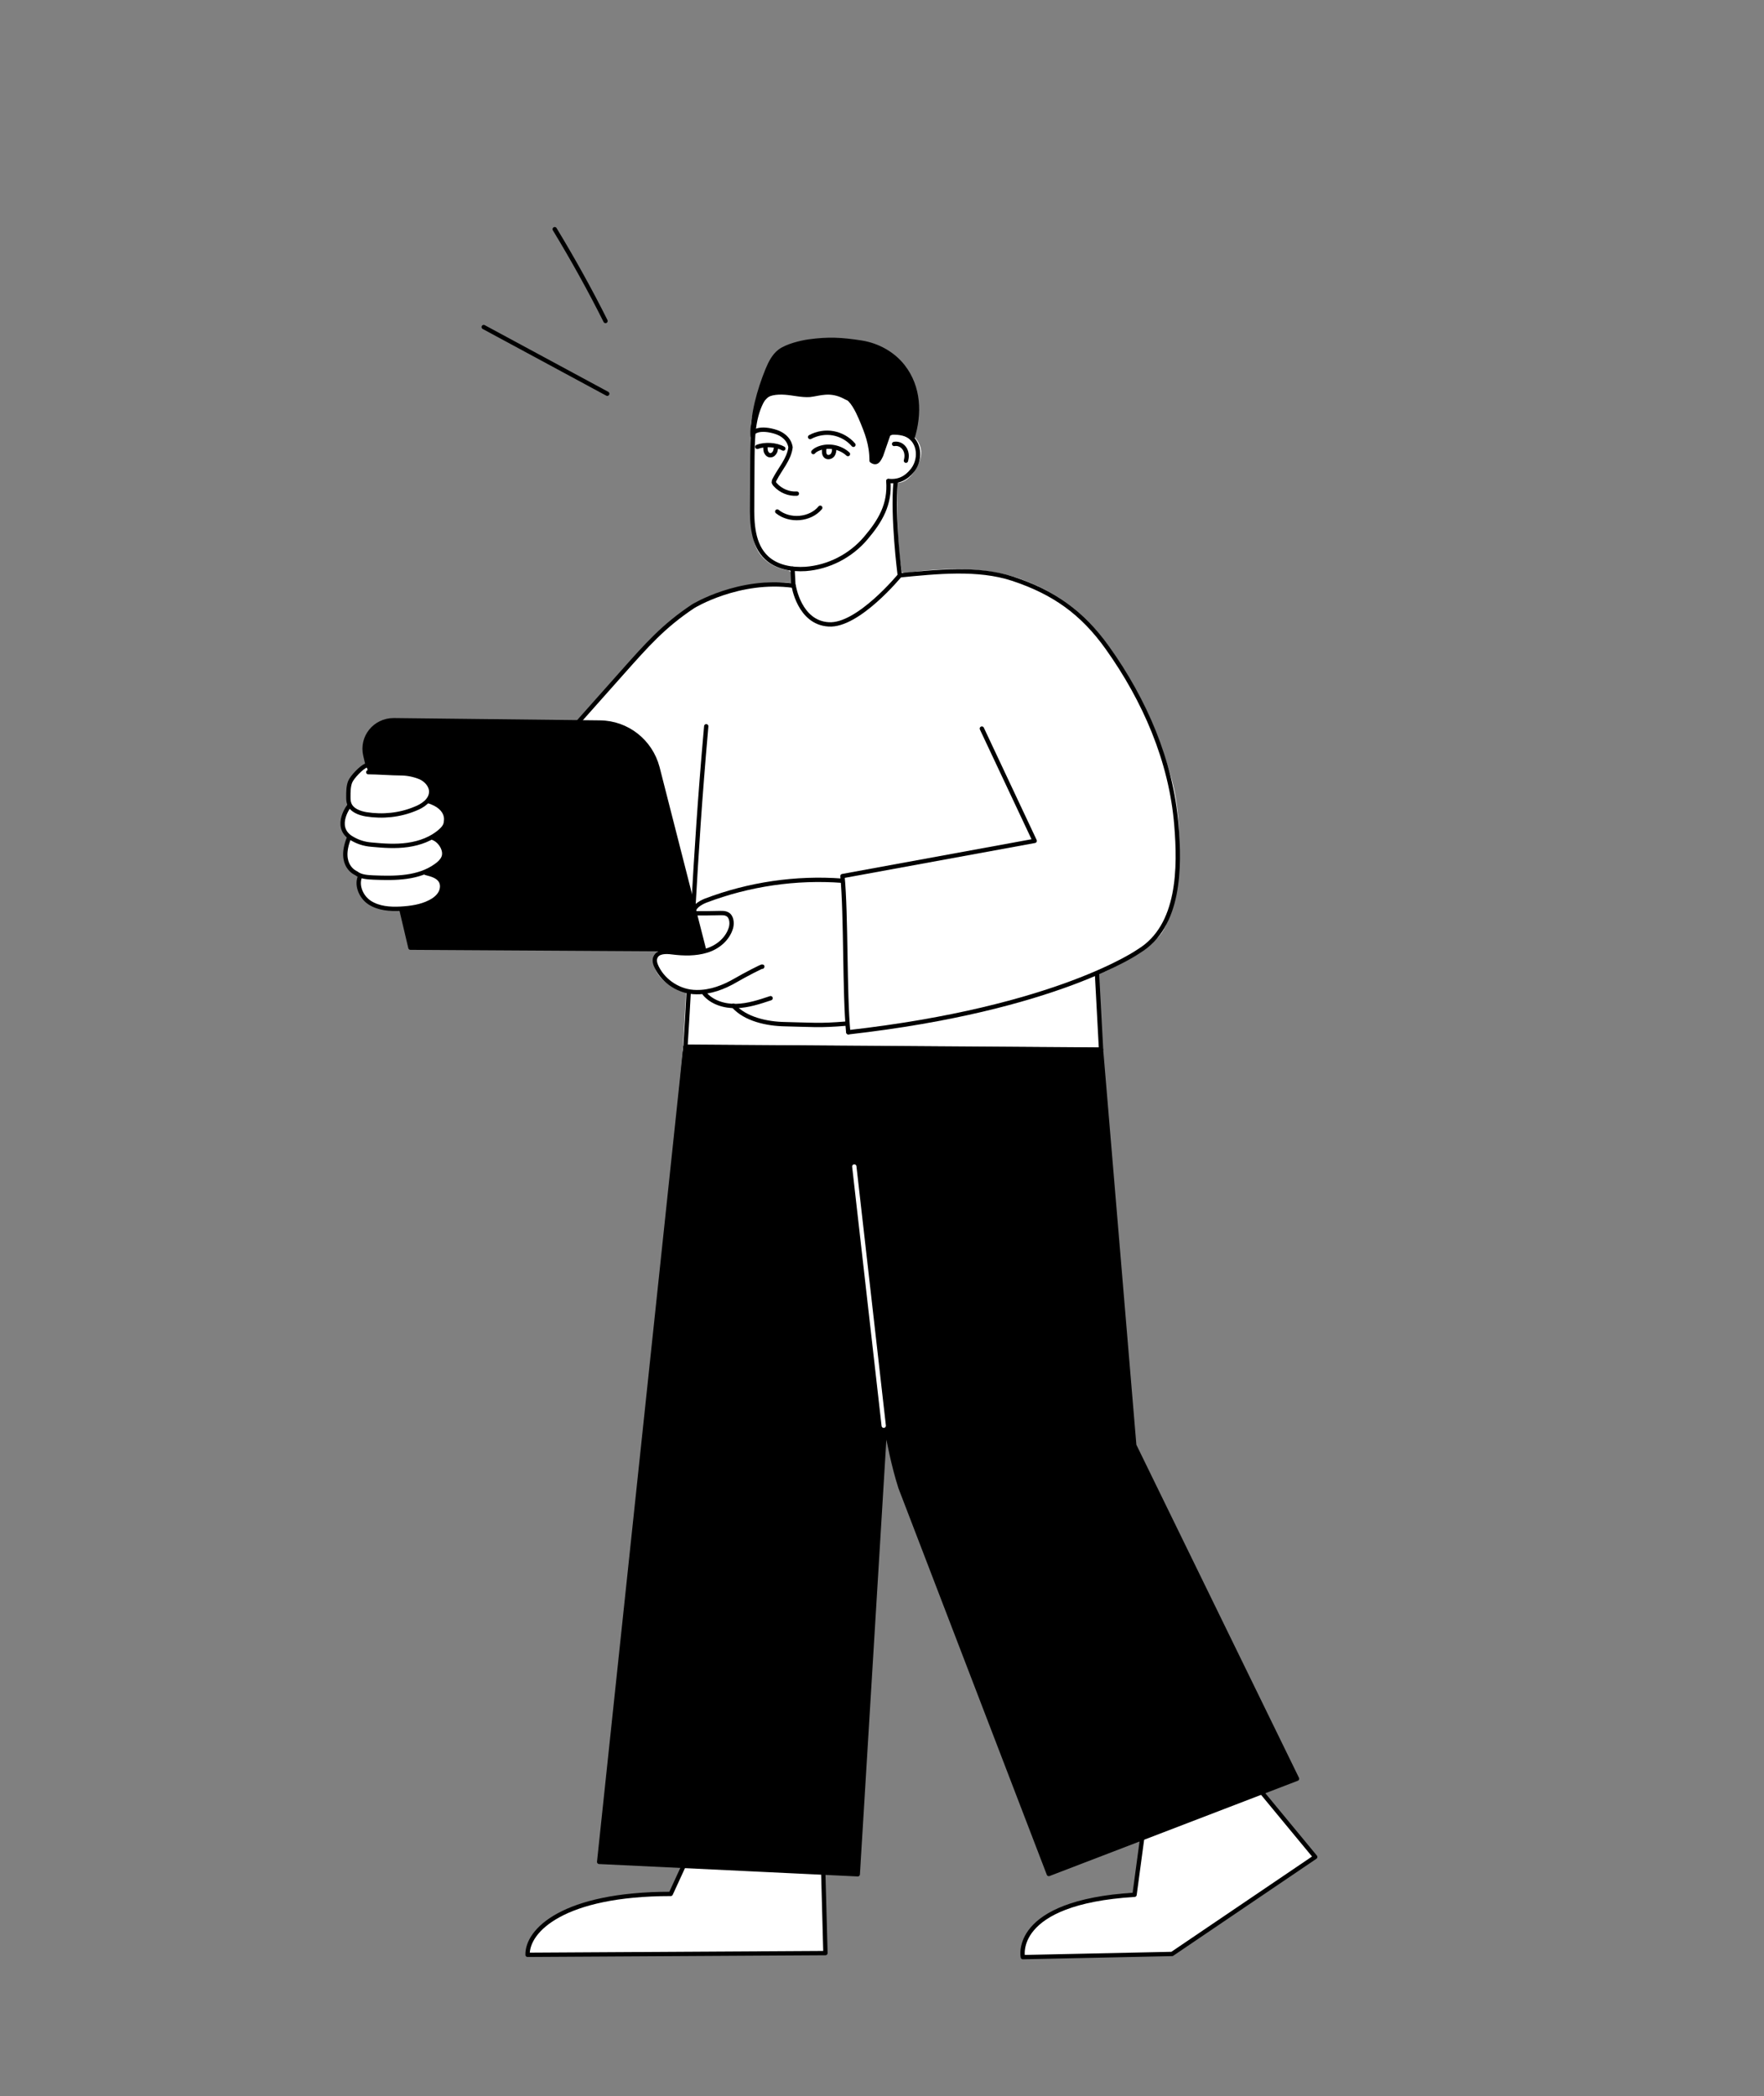 <?xml version="1.0" encoding="UTF-8"?> <!-- Generator: Adobe Illustrator 24.1.1, SVG Export Plug-In . SVG Version: 6.00 Build 0) --> <svg xmlns="http://www.w3.org/2000/svg" xmlns:xlink="http://www.w3.org/1999/xlink" id="Слой_1" x="0px" y="0px" viewBox="0 0 611.2 726.1" style="enable-background:new 0 0 611.2 726.1;" xml:space="preserve"><rect x="0" y="0" width="611.2" height="726.1" fill="#808080" stroke="none"/> <style type="text/css"> .st0{display:none;opacity:0.2;} .st1{display:inline;fill:#FFFFFF;} .st2{display:inline;fill:#FFFFFF;stroke:#000000;stroke-width:1.5;stroke-linecap:round;stroke-linejoin:round;} .st3{display:inline;fill:none;stroke:#000000;stroke-width:1.5;stroke-miterlimit:10;} .st4{display:inline;stroke:#000000;stroke-width:1.5;stroke-miterlimit:10;} .st5{display:inline;fill:#FFFFFF;stroke:#FFFFFF;stroke-width:0.5;stroke-linecap:round;stroke-linejoin:round;stroke-miterlimit:10;} .st6{display:inline;} .st7{fill:#FFFFFF;} .st8{fill:#FFFFFF;stroke:#000000;stroke-width:1.5;stroke-linecap:round;stroke-linejoin:round;stroke-miterlimit:10;} .st9{display:inline;fill:none;stroke:#000000;stroke-width:1.5;stroke-linecap:round;stroke-linejoin:round;stroke-miterlimit:10;} .st10{display:inline;stroke:#000000;stroke-width:1.5;stroke-linecap:round;stroke-linejoin:round;stroke-miterlimit:10;} .st11{display:inline;fill:none;stroke:#FFFFFF;stroke-width:1.5;stroke-linecap:round;stroke-linejoin:round;stroke-miterlimit:10;} .st12{fill:#FFFFFF;stroke:#FFFFFF;stroke-width:1.5;stroke-linecap:round;stroke-linejoin:round;stroke-miterlimit:10;} .st13{fill:none;stroke:#000000;stroke-width:1.5;stroke-linecap:round;stroke-linejoin:round;stroke-miterlimit:10;} .st14{stroke:#000000;stroke-width:1.5;stroke-linecap:round;stroke-linejoin:round;stroke-miterlimit:10;} .st15{fill:none;stroke:#FFFFFF;stroke-width:1.5;stroke-linecap:round;stroke-linejoin:round;stroke-miterlimit:10;} </style> <g class="st0"> <path class="st1" d="M142.1,286.4c0,0,15.9-39.2,11.4-44.2s-17.7,14.2-17.7,14.2s-9.5,18.4,5.7,30"></path> <path class="st1" d="M396.4,360.3l-0.3-54.3c0,0,22-1.7,26-29.6s-9.7-53.8-9.7-53.8s-12.1-25.7-27.4-39.8s-32.1-14.8-40.3-14.6 s-18.9,1.3-18.9,1.3c-0.4-5.4-0.4-10.8-0.1-16.1c0.5-8.4,1.5-14.3,1.5-14.3s7.5-2.2,7.8-8.5s-3.1-9.5-3.1-9.5l-26.4-19.2l-22.3,1.4 c0,0-8.9,3.4-9,12.9s-0.5,35.7-0.5,35.7s-0.2,9.9,4.4,14.3s8.7,5.1,8.7,5.1s-11.1,2.4-17.7,5.1s-19.4,9.9-33.7,26.4 s-24,25.9-24,25.9l42.9,74.7l-4.3,58L396.4,360.3z"></path> <path class="st2" d="M445.6,595.4L473,638l-49.2,38c-6.9,3.5-48.1,0.9-48.1,0.9c-2.1-7.9-1.4-15.4,5.8-21.3 c4-3.2,10.7-6.4,17.5-9.3c8.9-3.8,14.5-12.7,14-22.4l-0.6-11.3"></path> <path class="st2" d="M284.9,623.1v53.6l-99.9-0.3c-2.1-7,1.4-15.7,7-20.4s19.8-6.7,27-8.1c6.8-1.3,13.9-2.2,19.8-5.7 c6.7-4,11.1-11,12-18.8"></path> <path class="st3" d="M324.3,121.6c3.6-1.5,7.7-0.2,9.7,3.1c1.8,3.3,1.4,7.5-1,10.4c-2.5,2.8-6.3,4.2-10,3.8"></path> <path class="st3" d="M324.2,121.2c-1.2-10.8-9.2-20.6-19.6-23.4s-22.7,2.4-27.4,12.1c-3,6.1-3.1,13.1-3.2,19.8l-0.1,17.9 c0,7,0.2,14.8,5.3,19.6c3.7,3.5,9.2,4.5,14.4,4.1c8.6-0.7,16.6-4.8,22.2-11.3c5.5-6.5,8.6-12.8,8-21.3"></path> <path class="st3" d="M327.2,138.4c-1.8,13.1-2.6,15.8-1.6,28.9l0.2,2.1c12.6-1.3,27-2.8,39.1,1.2c14.2,4.7,25.3,16,34,28.2 c12.9,18.1,22.1,39.2,23.9,61.4c1.2,14.6-1.6,31-13.1,40.1c-4.4,3.5-9.6,5.6-14.9,7.6c-21.6,8.2-43.8,14.6-66.4,19.2 c-6.9,1.4-13.8,2.6-20.8,2.4l-4-40.8c-0.5-1.7,0.5-3.5,2.2-4c0.2-0.1,0.4-0.1,0.6-0.1c22-7.8,44.4-14.1,67.3-18.9L347.3,218"></path> <path class="st3" d="M214.9,225.4l16-18c8.3-9.3,16.7-18.8,27.1-25.7c0,0,16.8-10.1,33.3-10.3"></path> <path class="st3" d="M303.6,285.6c-12.2-0.9-24.5,0.9-35.9,5.2c-1.6,0.6-3.4,1.7-3.1,3.4h7.1c0.6,0,1.2,0,1.8,0.3 c1.1,0.6,1.3,2.3,1,3.5c-1,2.9-3.4,5.2-6.4,6.1c-3,0.8-6.1,1-9.1,0.5c-1.6-0.2-3.8-0.2-4.4,1.3c-0.3,0.9-0.1,1.9,0.4,2.7 c2,3.9,6,6.4,10.4,6.5c3.6,0,7-1.6,10.3-3.1c2-1,4.2-2.1,5.2-4.1"></path> <path class="st3" d="M267.4,315.3c2,2.4,5.3,3.4,8.4,3.3c3.1-0.2,6.1-0.9,9-2"></path> <path class="st3" d="M275.5,319.2c3.1,3.6,8.4,4.1,13.1,4.2c6.2,0.3,12.3,0.2,18.5-0.2"></path> <path class="st4" d="M157.4,303.8c-5.1-21.5-10.4-44.6-15.6-66.6c-1.3-5.3,2-10.7,7.4-11.9c0.8-0.2,1.6-0.3,2.4-0.3l71.5,0.8 c9.4,0.1,17.5,6.5,19.9,15.6l16.1,63L157.4,303.8z"></path> <line class="st3" x1="273.5" y1="294.4" x2="256.3" y2="294.4"></line> <path class="st3" d="M259.9,226.1c-4,45-7,89.3-9.8,133.9c46.7,0.8,99.9,0,146.5-2.4c-0.1-17.3-0.2-32.9-0.3-50.2"></path> <path class="st4" d="M310.8,383.7l19.7,100.4c1.4,7.8,3.2,15.4,5.4,23L386,636.6l77.3-33.6l-55.1-111l-11.5-134.5l-146.4,1.2 l-27.4,277.6l89.6,4.3L323.8,455L310.8,383.7z"></path> <polyline class="st3" points="250.1,360 227.6,623.1 300.4,623.1 324,452.3 "></polyline> <path class="st1" d="M141.4,254.7c-2.8,1-4.8,3.7-5.7,6.6c-0.8,2.9-1.1,5.9-1,8.9c0,3.4,1.7,7,3,10.2c0.9,2,0.6,3.6,2,5.2 c2.3,2.7,5.7,4.4,9,5.8c1.9,0.7,3.9,1.2,6,1.4c10.1,1.4,19.9,2.4,29.2-1.6c1.7-0.6,2.7-2.2,2.6-4c-0.1-1.4-3-2.5-4.1-3.3 c2.1,1.3,7.9,0.4,9.1-1.8s-1-5.2-3.3-6.2c1.2-1,3.9-1.6,5.1-2.6s2.2-2.8,1.4-4.2c-0.5-0.8-1.4-1.5-2.3-1.8 c-4.2-1.9-12.5-1.9-17.1-2.5c0,0,18.2,1.5,18.1-4.1C193.2,253,166.6,252.6,141.4,254.7"></path> <path class="st4" d="M333,123.3c2.9-9.3,2.5-19-3.5-26.6c-3.8-4.8-9.3-7.9-15.4-8.8c-6.4-1.2-13-1.3-19.5-0.5 c-3.1,0.4-8.2,1.7-10.8,3.6c-2.2,1.7-3.6,4.3-4.6,6.9c-3.1,7.7-5.5,16.2-5.4,24.5c-0.4-4,1.4-13.5,6.5-15.8 c12.2-5.6,22.7-1.8,28,0.6c2.6,1.2,4.3,5.6,5.5,8.3c2.4,5.5,4,9.8,4,15.9c1.8,1.2,2.6,0,3.5-2l2.9-8.3 C324.2,121.2,330,120.3,333,123.3z"></path> <path class="st3" d="M148.5,242.2c-17.9,13.1-16.7,27.7-14.4,35.2c1.3,4.5,4.3,8.3,8.4,10.6c4.9,2.6,10.2,4.3,15.7,4.9 c7.5,1,15.3,1.5,22.7-0.1c2.8-0.6,6.3-2.1,6-5.1c-0.1-1-0.6-1.9-1.4-2.5c-1.7-1.3-3.8-1.4-5.8-1.5l-16-0.7"></path> <path class="st3" d="M184.2,284.5c1.6,0.1,3.2-0.1,4.7-0.8c1.7-0.7,3.2-2.5,2.9-4.4c-0.1-1.5-0.9-2.8-2.2-3.5 c-1.4-0.6-3.5-0.5-5-0.6c-8.1-0.5-16.1-0.6-24.2-0.4"></path> <path class="st3" d="M187.9,275.4c1.7-0.3,3.3-0.8,4.7-1.7c1.5-0.9,2.2-2.6,1.9-4.4c-0.6-2.4-3.6-3.2-6.1-3.5c0,0-15.8-2-29.1-1.1"></path> <path class="st3" d="M290.3,143.7c-3,0.2-6-1-8-3.3c-0.2-0.2-0.4-0.5-0.5-0.9c0-0.4,0.1-0.7,0.3-1c2.1-3.9,5.4-7.4,5.9-11.9 c0,0-0.2-4.4-6.1-6s-7.7,0.7-7.7,0.7"></path> <path class="st3" d="M296.4,128.3c0.6-0.6,1.4-1.1,2.2-1.4c3.6-1.2,7.7-0.4,10.5,2.2"></path> <path class="st3" d="M300.4,127c-0.2,1.1-0.2,2.4,0.6,3c0.8,0.5,1.9,0.3,2.5-0.5c0.5-0.8,0.7-1.7,0.5-2.6"></path> <path class="st3" d="M285.4,127c-2.7-1.5-5.9-1.8-8.8-0.7c-0.5,0.2-1.1,0.6-0.9,1.2"></path> <path class="st3" d="M326.6,125.1c1.3-0.3,2.6,0.1,3.6,1s1.6,2.1,1.7,3.4c0.1,0.9,0.1,1.9-0.2,2.8"></path> <path class="st3" d="M278.7,125.9c-0.1,0.8,0,1.6,0.2,2.3c0.2,0.9,1.2,1.5,2.1,1.3c0.6-0.2,1.1-0.7,1.3-1.3 c0.2-0.7,0.3-1.5,0.2-2.3"></path> <path class="st3" d="M295.3,122.7c5.3-3,12-1.8,16,2.9"></path> <path class="st4" d="M277.3,108.7c2.2-2.2,5.6-2.6,8.7-2.3s6.1,1.1,9.2,0.8c1.9-0.2,3.7-0.7,5.6-0.9c2.4-0.2,4.8,0.3,6.9,1.4 c1.2,0.6,2.5,1.3,3.6,0.7c0.5-0.3,0.8-0.8,0.9-1.3c0.2-1,0.1-2.1-0.5-3.1c-0.5-0.9-1.2-1.8-2-2.5c-1.9-2.2-4.4-3.9-7.1-4.9 c-1.3-0.4-2.6-0.6-4-0.6c-2.6-0.2-5.3,0-7.8,0.7c-1.9,0.7-3.7,1.6-5.4,2.6c-2.6,1.5-5.4,3.2-7,5.8c-0.1,0.2,0,0.4,0.1,0.3"></path> <path class="st3" d="M182.8,87.8l42.8,23.1"></path> <path class="st3" d="M207.4,53.8c6.3,10.4,12.1,21,17.6,31.8"></path> <path class="st3" d="M283.1,150.3c4.9,3.7,11.8,3.1,15.9-1.4"></path> </g> <g class="st0"> <path class="st5" d="M198.8,253.6c0,0,19.9-26.6,35.9-39.1s34.9-12.1,38-11.7c3.1,0.3,2.9,0.9,2.9,0.9l-1-5.4l-1.3-1.2 c0,0-11.2-1-12-12.1s-0.7-36.7-0.7-36.7s-0.3-7.4,6.3-14.5c6.6-7.1,32.5-2.7,39.2,6.1c6.7,8.9,9.3,11.7,9.3,11.7s4.4,3.1,2,8.6 s-5.3,6.5-6.4,6.5l-1.1-0.3c0,0-0.6,19.4,1.4,31.3c0,0-0.5,1.5,2,1.8c0,0,22.8-4.2,39.8,2s25.8,15.9,33.4,27.8 c7.7,11.9,13,22.3,18.3,40.5s2.6,49.7-5.2,55.3c0,0-7.8,7.1-19.1,11.8l-1.5,0.7l2.2,27.8L237,364.3l1.2-20.9c0,0-11.4-2.6-11.4-11 c0,0-0.4-2.4,3.8-2.5c4.3-0.1,6.7-3.3,6.7-3.3l2.5-10.9L198.8,253.6z"></path> <g class="st6"> <path class="st7" d="M245.4,627.6l-13.2,28.7c-37.3,0-49.8,12.7-49.6,21.1l103.2-0.6l-1.3-48.2L245.4,627.6z"></path> <g> <path d="M244.7,627.2c-3.8,8.4-7.7,16.7-11.5,25.1c-0.5,1.2-1.1,2.4-1.6,3.6c0.2-0.1,0.4-0.2,0.6-0.4c-11.3,0-23,0.9-33.6,5 c-5.6,2.1-11.6,5.4-14.9,10.6c-1.1,1.9-1.9,4-1.8,6.2c0,0.4,0.3,0.8,0.8,0.8c3.4,0,6.9,0,10.3-0.1c8.2-0.1,16.4-0.1,24.6-0.2 c9.9-0.1,19.9-0.1,29.8-0.2c8.6-0.1,17.1-0.1,25.7-0.2c2.8,0,5.7,0,8.5-0.1c1.3,0,2.7,0.1,4.1,0c0.1,0,0.1,0,0.2,0 c0.4,0,0.8-0.3,0.8-0.8c-0.1-5.4-0.3-10.8-0.4-16.3c-0.2-8.7-0.5-17.3-0.7-26c-0.1-2-0.1-4-0.2-6c0-0.4-0.3-0.7-0.8-0.8 c-11.4-0.3-22.8-0.5-34.2-0.8c-1.6,0-3.3-0.1-4.9-0.1c-1,0-1,1.5,0,1.5c11.4,0.3,22.8,0.5,34.2,0.8c1.6,0,3.3,0.1,4.9,0.1 c-0.3-0.3-0.5-0.5-0.8-0.8c0.1,5.4,0.3,10.8,0.4,16.3c0.2,8.7,0.5,17.3,0.7,26c0.1,2,0.1,4,0.2,6c0.3-0.3,0.5-0.5,0.8-0.8 c-3.4,0-6.9,0-10.3,0.1c-8.2,0.1-16.4,0.1-24.6,0.2c-9.9,0.1-19.9,0.1-29.8,0.2c-8.6,0.1-17.1,0.1-25.7,0.2c-2.8,0-5.7,0-8.5,0.1 c-0.9,0-1.8,0-2.7,0c-0.4,0-1-0.1-1.4,0c-0.1,0-0.1,0-0.2,0c0.3,0.3,0.5,0.5,0.8,0.8c-0.1-4.2,3-7.8,6.1-10.3 c6.2-4.8,14.2-7.1,21.8-8.4c6.9-1.2,13.9-1.6,20.9-1.6c0.2,0,0.5-0.1,0.6-0.4c3.8-8.4,7.7-16.7,11.5-25.1 c0.5-1.2,1.1-2.4,1.6-3.6C246.4,627.1,245.1,626.4,244.7,627.2z"></path> </g> </g> <g class="st6"> <path class="st8" d="M396.1,632.1l-3.3,24.5c-42.8,2.6-38.7,21.6-38.7,21.6l51.7-1.1l49.6-33.6l-26.7-32.3"></path> </g> <path class="st9" d="M307.7,150.5c3.1-1.5,7.3-0.1,9.1,2.9c1.8,3,1.3,7.1-0.9,9.8c-2.2,2.7-4.8,4-8.3,3.6"></path> <path class="st9" d="M307.6,150.1c-1.1-10.1-8.6-19.3-18.4-21.9c-9.8-2.5-21.2,2.3-25.7,11.4c-2.8,5.7-2.9,12.2-3,18.6 c0,5.6-0.1,11.2-0.1,16.7c-0.1,6.5,0.2,13.9,5,18.4c3.5,3.3,8.7,4.2,13.5,3.9c8-0.6,15.6-4.5,20.8-10.6c5.2-6.1,8.5-11.8,7.9-19.8"></path> <path class="st9" d="M293.6,357.8c-1.3-13.6-0.7-40.5-2-54.1l66.6-12.2l-18.3-38.9"></path> <path class="st9" d="M311.5,199.5c12.6-1.2,27-2.8,39.1,1.2c14.2,4.7,24.1,11.7,32.8,23.9c12.9,18.1,22.1,39.2,23.9,61.4 c1.2,14.6,1.3,35-13,43.7c0,0-28.1,19.9-100.6,28.1"></path> <path class="st9" d="M199.5,251.1c5.3-6,10.7-12,16-18c8.3-9.3,14.1-16,24.5-22.9c0,0,15.8-9.7,34.7-7.1l-0.3-5.9"></path> <path class="st9" d="M291.6,305.3c-16-1.2-32.3,1.2-47.3,6.9c-2,0.8-4.5,2.3-4.1,4.4c3.1,0,6.2,0,9.3-0.1c0.8,0,1.6,0,2.3,0.4 c1.5,0.8,1.7,3,1.3,4.6c-1.1,3.9-4.5,6.8-8.4,8c-3.8,1.3-8,1.1-12,0.6c-2.2-0.3-5-0.3-5.8,1.7c-0.5,1.1-0.1,2.4,0.5,3.6 c2.5,5,8,8.5,13.7,8.5c4.8,0.1,9.5-1.7,13.6-4.1c2.9-1.7,9.8-5.3,9.2-4.7"></path> <path class="st9" d="M243.8,344.3c2.6,3.1,6.9,4.4,11,4.3c4.1-0.1,8-1.4,11.9-2.7"></path> <path class="st9" d="M253.8,348.6c4.1,4.7,11.7,6.3,17.9,6.4c9.7,0.2,11.6,0.6,21.3-0.2"></path> <path class="st10" d="M141.9,328.5c-5.1-21.5-10.4-44.6-15.6-66.6c-1.5-6.3,3.3-12.2,9.8-12.2l71.5,0.8c9.4,0.1,17.5,6.5,19.9,15.6 l16.1,63L141.9,328.5z"></path> <path class="st9" d="M238.3,344.2c-0.3,5.8-0.7,12-1.1,18.6l144,1l-1.4-26.2"></path> <path class="st9" d="M244.4,251.8c-2.3,26-3.4,44.1-4.5,63.4"></path> <path class="st10" d="M295.3,392.5c6.6,33.5,4.5,66.4,11,99.9c1.5,7.7,3,15.5,5.4,23l51.4,133.9l86-33l-56.4-115.4l-11.5-137 l-144-1l-29.9,282.3l89.6,4.3l11.3-185.7L295.3,392.5z"></path> <polyline class="st9" points="237.2,362.9 212.2,632 284.9,632 308.5,461.2 "></polyline> <path class="st10" d="M315.8,152.1c2.7-8.7,2.3-17.8-3.2-24.9c-3.5-4.5-8.8-7.4-14.4-8.3c-7-1.1-11.6-1.3-18.2-0.4 c-2.9,0.4-7.7,1.6-10.1,3.4c-2.1,1.6-3.3,4.1-4.3,6.5c-2.9,7.2-5.1,15.1-5.1,22.9c-0.4-3.8,1.3-12.6,6.1-14.8 c11.4-5.3,21-1.4,25.9,0.9c2.5,1.2,4.3,5,5.4,7.5c2.2,5.2,3.8,9.2,3.8,14.9c1.7,1.2,2.4,0,3.3-1.9l2.7-7.8 C307.6,150.1,313,149.3,315.8,152.1z"></path> <path class="st9" d="M305.3,157.7"></path> <path class="st9" d="M275.8,171.2c-2.8,0.2-5.6-1-7.5-3.1c-0.2-0.2-0.4-0.5-0.5-0.8c0-0.3,0.1-0.7,0.3-1c1.9-3.7,5-7,5.5-11.1 c0,0-0.2-4.1-5.8-5.6c-5.6-1.4-7.2,0.6-7.2,0.6"></path> <path class="st9" d="M281.5,156.8c0.5-0.6,1.3-1,2.1-1.3c3.3-1.2,7.3-0.4,9.9,2"></path> <path class="st9" d="M285.3,155.5c-0.1,1-0.2,2.2,0.6,2.8c0.7,0.5,1.8,0.2,2.3-0.5s0.6-1.6,0.5-2.5"></path> <path class="st9" d="M271.2,155.5c-2.5-1.4-6.4-1.6-9-0.6"></path> <path class="st9" d="M309.6,154c1-0.2,2.1,0.1,2.9,0.8s1.3,1.7,1.4,2.7c0.1,0.8,0,1.5-0.2,2.3"></path> <path class="st9" d="M265,154.6c0,0.7,0,1.5,0.2,2.1s0.9,1.3,1.6,1.2c0.7,0,1.3-0.6,1.6-1.3s0.3-1.1,0.3-1.8"></path> <path class="st9" d="M280.4,151.6c2.4-1.3,5.3-1.8,8-1.3s5.2,1.9,7,4"></path> <path class="st10" d="M263.7,138.4c2-2.1,5.2-2.4,8.1-2.2s5.8,1,8.6,0.8c1.8-0.2,3.5-0.7,5.3-0.8c2.2-0.2,4.5,0.3,6.5,1.3 c1.1,0.6,2.4,1.3,3.4,0.6c0.4-0.3,0.7-0.7,0.8-1.2c0.3-1,0-2-0.4-2.9c-0.5-0.9-1.1-1.6-1.8-2.3c-1.9-2-4.1-3.8-6.7-4.6 c-1.2-0.4-2.5-0.5-3.7-0.6c-2.5-0.2-5-0.1-7.3,0.7c-1.8,0.6-3.4,1.5-5.1,2.4c-2.5,1.4-5.1,3-6.6,5.4c-0.1,0.1,0,0.4,0.1,0.3"></path> <path class="st9" d="M167.4,113.5c14.3,7.7,28.5,15.4,42.8,23.1"></path> <path class="st9" d="M191.9,79.6c6.3,10.4,12.2,21,17.6,31.8"></path> <path class="st9" d="M269,177.4c4.3,3.5,11.4,2.9,14.9-1.3"></path> <path class="st9" d="M274.8,203.1c0,0,1.9,12.8,12.1,13.4s24.7-17,24.7-17"></path> <line class="st11" x1="295.7" y1="404.2" x2="305.9" y2="494.1"></line> <g class="st6"> <path class="st7" d="M124.8,303.3c-1.8,3.2,0,7.6,3.1,9.6s7,2.3,10.7,2.1c3.5-0.2,7.1-0.7,10.2-2.3c1.4-0.7,2.7-1.7,3.5-3 c0.8-1.4,1-3.2,0.1-4.5c-1.1-1.6-3.2-2.1-5.1-2.6"></path> <g> <path d="M124.1,302.9c-1.5,2.8-0.8,6,1.1,8.5c2.1,2.7,5.4,3.9,8.7,4.3c3.8,0.4,8,0.1,11.7-0.9c3.2-0.9,7.1-2.6,8-6.2 c0.4-1.7,0.1-3.5-1.3-4.7c-1.3-1.2-3.1-1.6-4.8-2c-0.9-0.2-1.3,1.2-0.4,1.4c1.5,0.4,3.3,0.7,4.4,1.8c1.5,1.7,0.5,4.1-0.9,5.5 c-2.9,2.7-7.5,3.3-11.3,3.5c-3.6,0.2-7.6,0.2-10.8-1.8c-2.8-1.7-4.7-5.6-3-8.7C125.9,302.8,124.6,302.1,124.1,302.9L124.1,302.9z "></path> </g> </g> <g class="st6"> <path class="st7" d="M149.5,290.4c2.7,0.8,5,4.5,3.8,7c-0.5,1.1-1.5,2-2.5,2.7c-6.1,4.4-14.1,4.4-21.6,4.1 c-2.1-0.1-4.5-0.2-6.1-1.5c0,0-6.4-2.5-2.5-12.2"></path> <g> <path d="M149.3,291.1c1.7,0.6,3.1,2.2,3.5,4c0.5,2.3-1.6,3.9-3.4,5c-3.8,2.3-8.2,3.1-12.6,3.3c-2.1,0.1-4.3,0.1-6.4,0 c-2.2-0.1-4.6,0.1-6.5-1.1c-0.2-0.1-0.4-0.3-0.7-0.4c0.3,0.2,0.1,0.1,0.1,0c-0.2-0.1-0.3-0.2-0.5-0.3c-0.6-0.4-1.1-0.8-1.5-1.4 c-2.2-2.8-1.2-6.7-0.1-9.7c0.4-0.9-1.1-1.3-1.4-0.4c-1.3,3.3-2.1,7.3-0.1,10.4c0.9,1.4,2.1,2.2,3.4,3c2,1.3,4.7,1.2,7.1,1.3 c2.7,0.1,5.4,0.1,8.1-0.1c4.8-0.4,9.9-1.6,13.7-4.7c1.8-1.5,2.9-3.5,2.1-5.8c-0.7-2.1-2.3-3.8-4.4-4.6 C148.8,289.3,148.4,290.8,149.3,291.1L149.3,291.1z"></path> </g> </g> <g class="st6"> <path class="st7" d="M120.8,279.3c0.1-0.4-5.7,7.1,0.4,11.1c2.2,1.4,4.6,2.2,7.2,2.4c4.2,0.4,8.4,0.7,12.6,0.1s8.3-2.1,11.4-4.9 c0.9-0.8,1.8-1.9,1.8-3.1c0,0,1.6-5.7-8.1-7.7"></path> <g> <path d="M121.6,279.3L121.6,279.3c0-0.4-0.3-0.7-0.8-0.8c-0.9-0.1-1.6,1.7-1.9,2.3c-0.8,1.6-1.4,3.5-1.2,5.3 c0.6,5.8,7.8,7.2,12.5,7.6c6.5,0.5,13.5,0.6,19.4-2.7c2.8-1.6,5.9-4,5.5-7.5c-0.4-4.3-5.1-6.2-8.8-7c-0.9-0.2-1.3,1.2-0.4,1.4 c2.9,0.6,6.8,1.8,7.6,5.1c0.1,0.5,0.1,1.3,0.1,1.6c-0.3,1.9-1.6,3-3.1,4.1c-4.5,3.2-10.1,4-15.5,3.9c-2.9-0.1-6-0.1-8.9-0.8 c-2.2-0.5-5-1.6-6.3-3.7c-1-1.7-0.8-3.7-0.1-5.4c0.2-0.7,0.6-1.3,0.9-1.9c0.1-0.2,0.3-0.4,0.4-0.6c0.2-0.4,0.5,0-0.3-0.1 c-0.3-0.3-0.5-0.5-0.8-0.8l0,0C120.2,280.2,121.7,280.2,121.6,279.3L121.6,279.3z"></path> </g> </g> <g class="st6"> <path class="st7" d="M126.7,265.4c-1.6,0.5-5,4.1-5.6,5.7s-0.6,3.4-0.6,5.1c0,0.8,0,1.6,0.3,2.4c0.8,2.3,3.5,3.3,5.9,3.7 c5.7,0.9,11.6,0.3,16.9-1.9c2.6-1,5.5-2.9,5.6-5.8c0.1-2.2-1.7-4.2-3.7-5.1c-2.1-0.9-4.6-1.4-6.8-1.4c-3,0-8.3-0.4-11.3-0.4"></path> <g> <path d="M126.5,264.6c-1.8,0.7-3.4,2.4-4.6,3.8c-1.6,1.9-2.1,4-2.1,6.5c-0.1,2.5,0,4.9,2.3,6.5c2.1,1.5,4.9,1.8,7.4,2 c3.2,0.2,6.5,0,9.7-0.7c2.7-0.6,5.7-1.5,8-3.2c1.8-1.3,3.2-3.3,2.9-5.7c-0.4-2.5-2.4-4.2-4.6-5.1c-2.9-1.2-5.8-1.2-8.9-1.4 c-3-0.1-6-0.3-9.1-0.4c-1,0-1,1.5,0,1.5c4.1,0,8.2,0.2,12.3,0.5c2.4,0.2,5.3,0.7,7.1,2.3c1.9,1.6,2.2,4.1,0.6,6 c-1.5,1.7-3.9,2.6-6,3.3c-2.6,0.8-5.3,1.3-8,1.4c-3.8,0.2-11.7,0.3-12-4.9c-0.1-2.3-0.1-5,1.3-7c1-1.4,2.6-3.4,4.3-4 C127.8,265.7,127.4,264.3,126.5,264.6L126.5,264.6z"></path> </g> </g> <path class="st9" d="M310,167.2c-1.1,12.3,1.4,31.8,1.4,31.8"></path> </g> <g> <path class="st12" d="M199.1,253.4c0,0,19.9-26.6,35.9-39.1c16-12.6,34.9-12.1,38-11.7s2.9,0.9,2.9,0.9l-1-5.4l-1.3-1.2 c0,0-11.2-1-12-12.1c-0.8-11.1-0.7-36.7-0.7-36.7s-0.3-7.4,6.3-14.5s32.5-2.7,39.2,6.1c6.7,8.9,9.3,11.7,9.3,11.7s4.4,3.1,2,8.6 s-5.3,6.5-6.4,6.5l-1.1-0.3c0,0-0.6,19.4,1.4,31.3c0,0-0.5,1.5,2,1.8c0,0,22.8-4.2,39.8,2s25.8,15.9,33.4,27.8 c7.7,11.9,13,22.3,18.3,40.5s2.6,49.7-5.2,55.3c0,0-7.8,7.1-19.1,11.8l-1.5,0.7l2.2,27.8l-144.2-1.1l1.2-20.9c0,0-11.4-2.6-11.4-11 c0,0-0.4-2.4,3.8-2.5c4.3-0.1,6.7-3.3,6.7-3.3l2.5-10.9L199.1,253.4z"></path> <path class="st8" d="M245.6,627.4l-13.2,28.7c-37.3,0-49.8,12.7-49.6,21.1l103.2-0.6l-1.3-48.2L245.6,627.4z"></path> <g> <path class="st8" d="M396.4,631.9l-3.3,24.5c-42.8,2.6-38.7,21.6-38.7,21.6l51.7-1.1l49.6-33.6l-26.7-32.3"></path> </g> <path class="st13" d="M307.9,150.3c3.1-1.5,7.3-0.1,9.1,2.9s1.3,7.1-0.9,9.8c-2.2,2.7-4.8,4-8.3,3.6"></path> <path class="st13" d="M307.8,150c-1.1-10.1-8.6-19.3-18.4-21.9c-9.8-2.5-21.2,2.3-25.7,11.4c-2.8,5.7-2.9,12.2-3,18.6 c0,5.6-0.1,11.2-0.1,16.7c-0.1,6.5,0.2,13.9,5,18.4c3.5,3.3,8.7,4.2,13.5,3.9c8-0.6,15.6-4.5,20.8-10.6s8.5-11.8,7.9-19.8"></path> <path class="st13" d="M293.9,357.6c-1.3-13.6-0.7-40.5-2-54.1l66.6-12.2l-18.3-38.9"></path> <path class="st13" d="M311.8,199.3c12.6-1.2,27-2.8,39.1,1.2c14.2,4.7,24.1,11.7,32.8,23.9c12.9,18.1,22.1,39.2,23.9,61.4 c1.2,14.6,1.3,35-13,43.7c0,0-28.1,19.9-100.6,28.1"></path> <path class="st13" d="M199.7,250.9c5.3-6,10.7-12,16-18c8.3-9.3,14.1-16,24.5-22.9c0,0,15.8-9.7,34.7-7.1l-0.3-5.9"></path> <path class="st13" d="M291.8,305.1c-16-1.2-32.3,1.2-47.3,6.9c-2,0.8-4.5,2.3-4.1,4.4c3.1,0,6.2,0,9.3-0.1c0.8,0,1.6,0,2.3,0.4 c1.5,0.8,1.7,3,1.3,4.6c-1.1,3.9-4.5,6.8-8.4,8s-8,1.1-12,0.6c-2.2-0.3-5-0.3-5.8,1.7c-0.5,1.1-0.1,2.4,0.5,3.6 c2.5,5,8,8.5,13.7,8.5c4.8,0.1,9.5-1.7,13.6-4.1c2.9-1.7,9.8-5.3,9.2-4.7"></path> <path class="st13" d="M244.1,344.2c2.6,3.1,6.9,4.4,11,4.3c4.1-0.1,8-1.4,11.9-2.7"></path> <path class="st13" d="M254.1,348.4c4.1,4.7,11.7,6.3,17.9,6.4c9.7,0.2,11.6,0.6,21.3-0.2"></path> <path class="st14" d="M142.2,328.3c-5.1-21.5-10.4-44.6-15.6-66.6c-1.5-6.3,3.3-12.2,9.8-12.2l71.5,0.8c9.4,0.1,17.5,6.5,19.9,15.6 l16.1,63L142.2,328.3z"></path> <path class="st13" d="M238.6,344c-0.3,5.8-0.7,12-1.1,18.6l144,1l-1.4-26.2"></path> <path class="st13" d="M244.7,251.6c-2.3,26-3.4,44.1-4.5,63.4"></path> <path class="st14" d="M295.6,392.4c6.6,33.5,4.5,66.4,11,99.9c1.5,7.7,3,15.5,5.4,23l51.4,133.9l86-33L393,500.7l-11.5-137l-144-1 L207.6,645l89.6,4.3l11.3-185.7L295.6,392.4z"></path> <polyline class="st13" points="237.5,362.7 212.4,631.8 285.1,631.8 308.8,461 "></polyline> <path class="st14" d="M316.1,151.9c2.7-8.7,2.3-17.8-3.2-24.9c-3.5-4.5-8.8-7.4-14.4-8.3c-7-1.1-11.6-1.3-18.2-0.4 c-2.9,0.4-7.7,1.6-10.1,3.4c-2.1,1.6-3.3,4.1-4.3,6.5c-2.9,7.2-5.1,15.1-5.1,22.9c-0.4-3.8,1.3-12.6,6.1-14.8 c11.4-5.3,21-1.4,25.9,0.9c2.5,1.2,4.3,5,5.4,7.5c2.2,5.2,3.8,9.2,3.8,14.9c1.7,1.2,2.4,0,3.3-1.9l2.7-7.8 C307.8,150,313.3,149.1,316.1,151.9z"></path> <path class="st13" d="M305.5,157.5"></path> <path class="st13" d="M276.1,171c-2.8,0.2-5.6-1-7.5-3.1c-0.2-0.2-0.4-0.5-0.5-0.8c0-0.3,0.1-0.7,0.3-1c1.9-3.7,5-7,5.5-11.1 c0,0-0.2-4.1-5.8-5.6s-7.2,0.6-7.2,0.6"></path> <path class="st13" d="M281.8,156.6c0.5-0.6,1.3-1,2.1-1.3c3.3-1.2,7.3-0.4,9.9,2"></path> <path class="st13" d="M285.6,155.3c-0.1,1-0.2,2.2,0.6,2.8c0.7,0.5,1.8,0.2,2.3-0.5s0.6-1.6,0.5-2.5"></path> <path class="st13" d="M271.4,155.4c-2.5-1.4-6.4-1.6-9-0.6"></path> <path class="st13" d="M309.8,153.8c1-0.2,2.1,0.1,2.9,0.8c0.8,0.7,1.3,1.7,1.4,2.7c0.1,0.8,0,1.5-0.2,2.3"></path> <path class="st13" d="M265.2,154.4c0,0.7,0,1.5,0.2,2.1c0.3,0.7,0.9,1.3,1.6,1.2c0.7,0,1.3-0.6,1.6-1.3c0.2-0.7,0.3-1.1,0.3-1.8"></path> <path class="st13" d="M280.7,151.4c2.4-1.3,5.3-1.8,8-1.3s5.2,1.9,7,4"></path> <path class="st14" d="M263.9,138.2c2-2.1,5.2-2.4,8.1-2.2c2.9,0.2,5.8,1,8.6,0.8c1.8-0.2,3.5-0.7,5.3-0.8c2.2-0.2,4.5,0.3,6.5,1.3 c1.1,0.6,2.4,1.3,3.4,0.6c0.4-0.3,0.7-0.7,0.8-1.2c0.3-1,0-2-0.4-2.9c-0.5-0.9-1.1-1.6-1.8-2.3c-1.9-2-4.1-3.8-6.7-4.6 c-1.2-0.4-2.5-0.5-3.7-0.6c-2.5-0.2-5-0.1-7.3,0.7c-1.8,0.6-3.4,1.5-5.1,2.4c-2.5,1.4-5.1,3-6.6,5.4c-0.1,0.1,0,0.4,0.1,0.3"></path> <path class="st13" d="M167.6,113.3c14.3,7.7,28.5,15.4,42.8,23.1"></path> <path class="st13" d="M192.2,79.4c6.3,10.4,12.2,21,17.6,31.8"></path> <path class="st13" d="M269.3,177.2c4.3,3.5,11.4,2.9,14.9-1.3"></path> <path class="st13" d="M275,202.9c0,0,1.9,12.8,12.1,13.4c10.2,0.7,24.7-17,24.7-17"></path> <line class="st15" x1="296" y1="404.1" x2="306.2" y2="493.9"></line> <path class="st8" d="M125,303.1c-1.8,3.2,0,7.6,3.1,9.6c3.1,2,7,2.3,10.7,2.1c3.5-0.2,7.1-0.7,10.2-2.3c1.4-0.7,2.7-1.7,3.5-3 s1-3.2,0.1-4.5c-1.1-1.6-3.2-2.1-5.1-2.6"></path> <path class="st8" d="M149.8,290.2c2.7,0.8,5,4.5,3.8,7c-0.5,1.1-1.5,2-2.5,2.7c-6.1,4.4-14.1,4.4-21.6,4.1 c-2.1-0.1-4.5-0.2-6.1-1.5c0,0-6.4-2.5-2.5-12.2"></path> <path class="st8" d="M121.1,279.1c0.1-0.4-5.7,7.1,0.4,11.1c2.2,1.4,4.6,2.2,7.2,2.4c4.2,0.4,8.4,0.7,12.6,0.1 c4.2-0.6,8.3-2.1,11.4-4.9c0.9-0.8,1.8-1.9,1.8-3.1c0,0,1.6-5.7-8.1-7.7"></path> <path class="st8" d="M126.9,265.2c-1.6,0.5-5,4.1-5.6,5.7s-0.6,3.4-0.6,5.1c0,0.8,0,1.6,0.3,2.4c0.8,2.3,3.5,3.3,5.9,3.7 c5.7,0.9,11.6,0.3,16.9-1.9c2.6-1,5.5-2.9,5.6-5.8c0.1-2.2-1.7-4.2-3.7-5.1c-2.1-0.9-4.6-1.4-6.8-1.4c-3,0-8.3-0.4-11.3-0.4"></path> <path class="st13" d="M310.3,167c-1.1,12.3,1.4,31.8,1.4,31.8"></path> </g> </svg> 